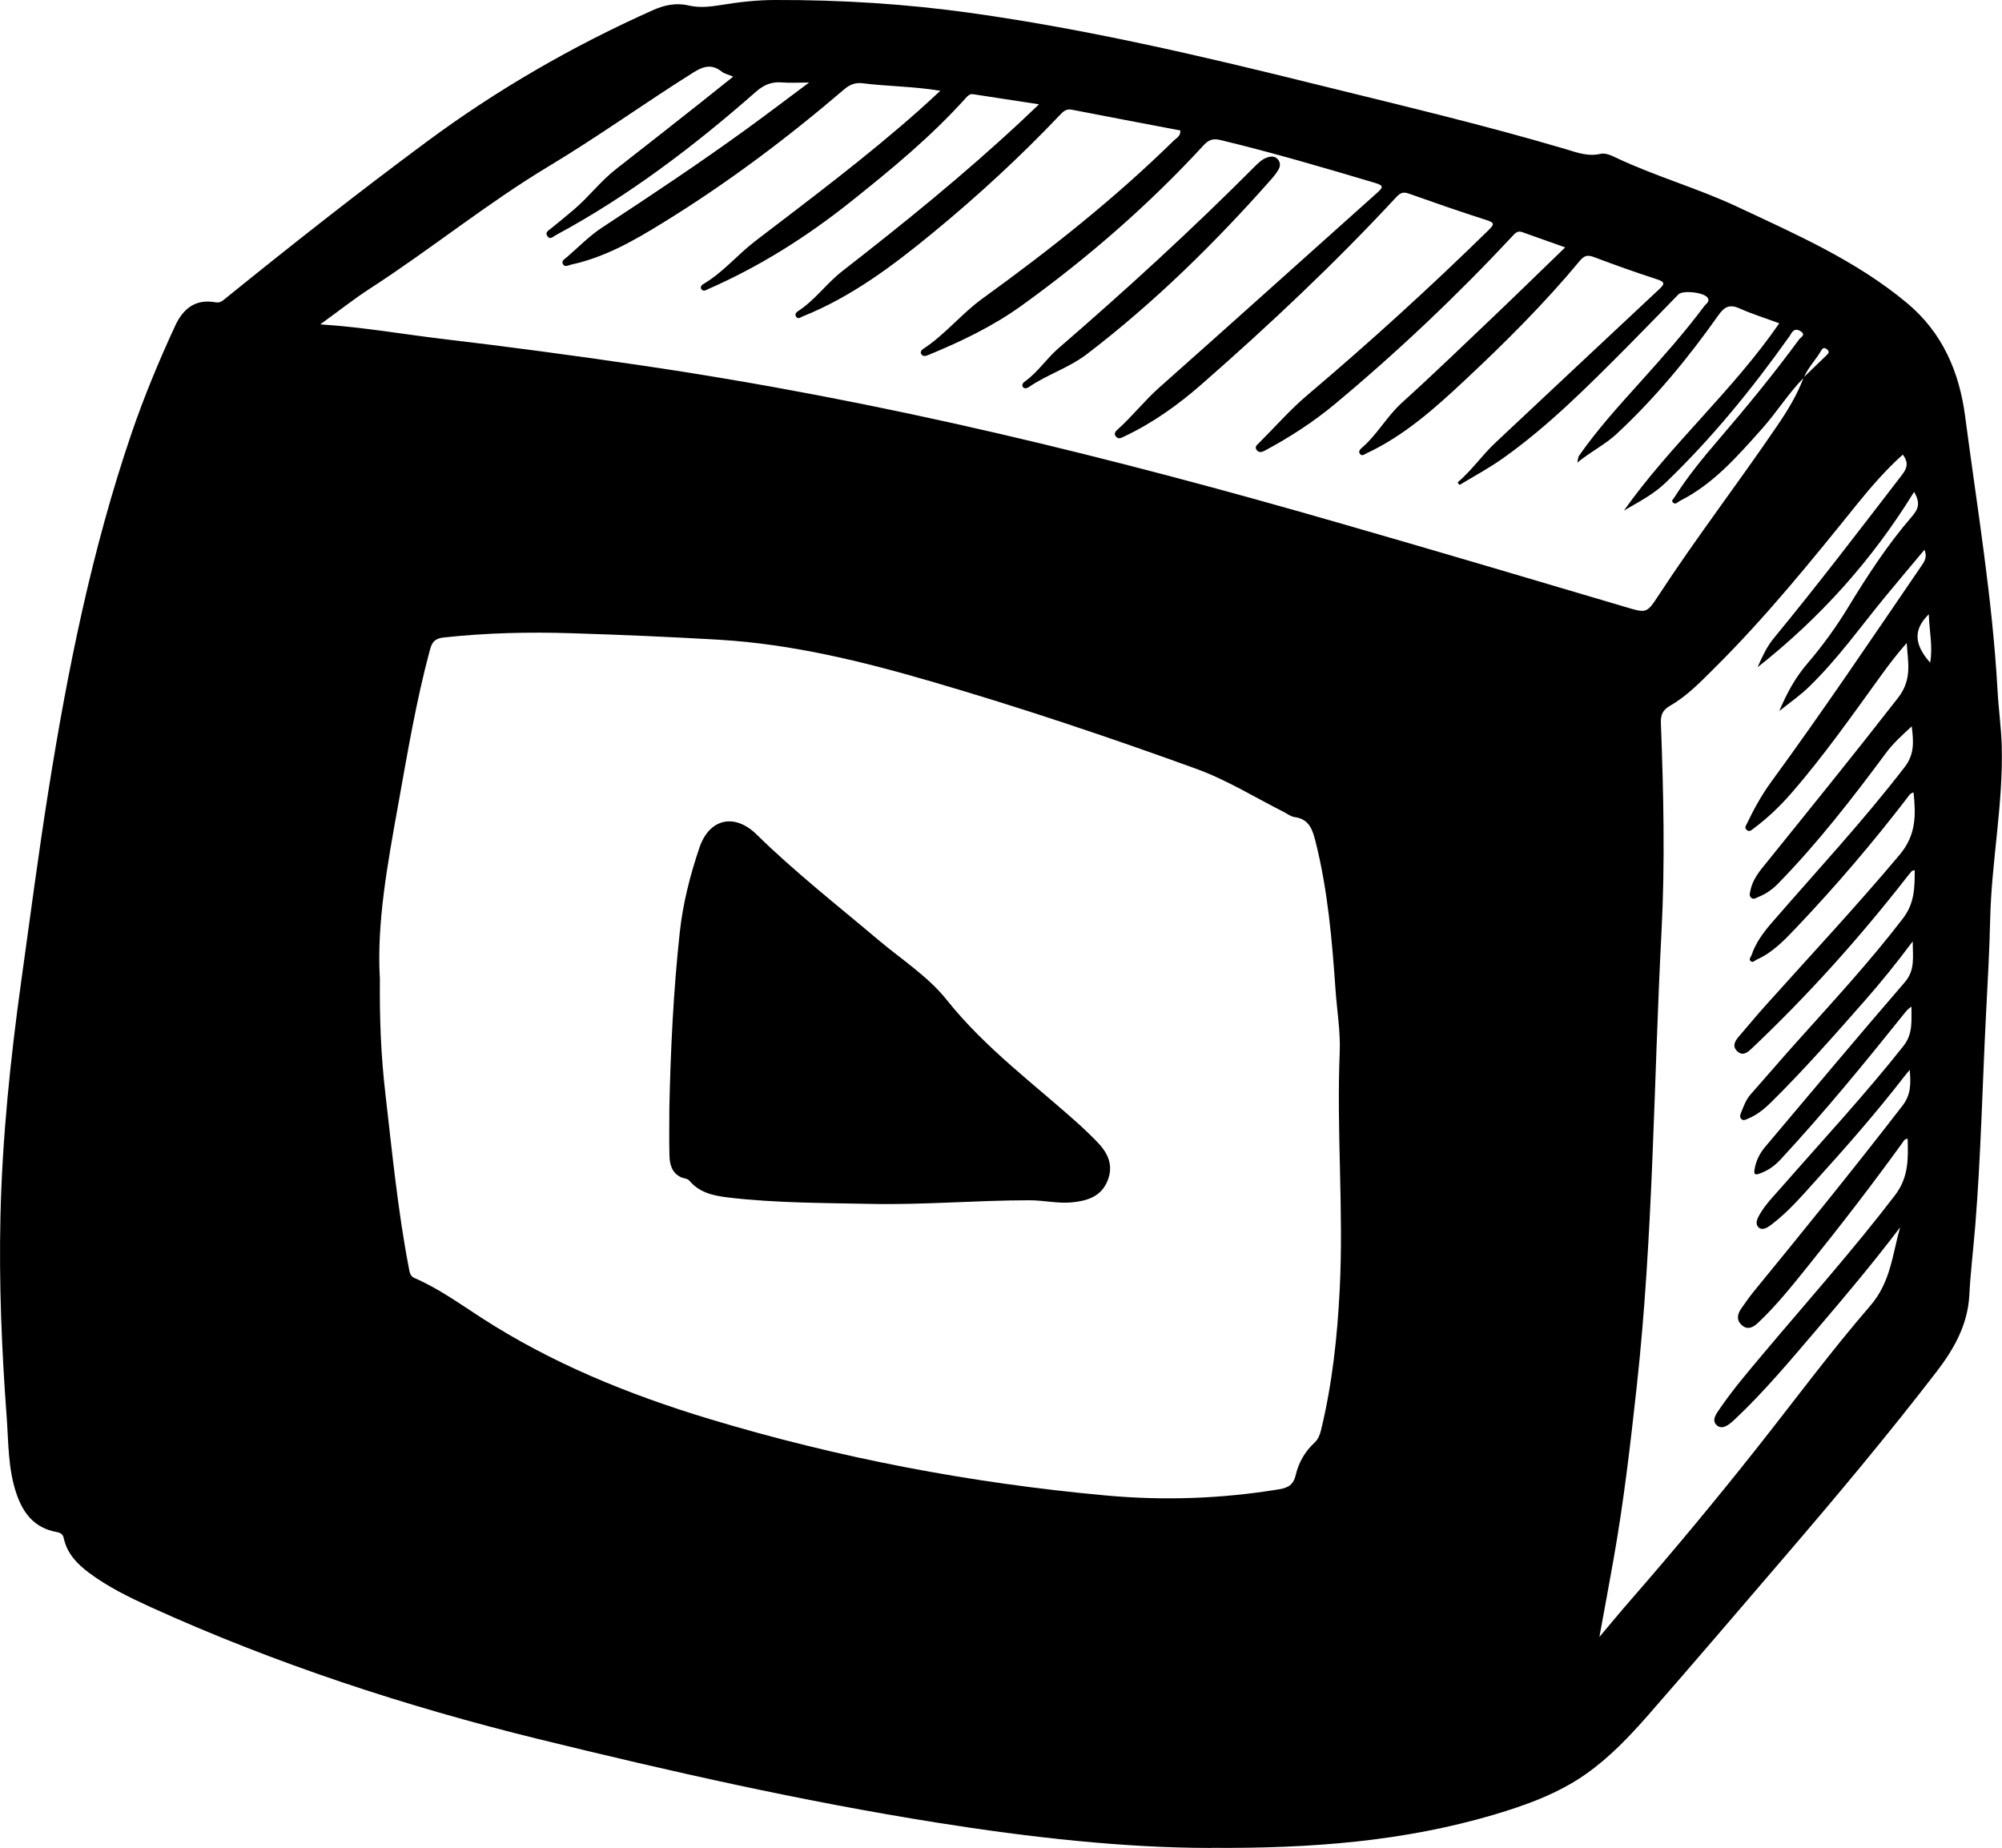 <svg xmlns="http://www.w3.org/2000/svg" id="Calque_2" viewBox="0 0 220.49 203.55"><g id="Calque_1-2" data-name="Calque_1"><g><path d="M133.4,203.55c-9.55,0-19.94-1.15-30.29-2.8-14.76-2.35-29.33-5.64-43.83-9.2-14.63-3.6-28.93-8.28-42.69-14.53-2.37-1.08-4.7-2.22-6.79-3.78-1.3-.97-2.41-2.12-2.77-3.78-.1-.46-.33-.62-.8-.71-2.44-.45-3.7-2.05-4.45-4.32-.9-2.71-.84-5.52-1.04-8.29-.55-7.37-.86-14.75-.69-22.15.2-8.72,1.1-17.37,2.3-26,.97-6.96,1.88-13.93,2.98-20.87,2.12-13.34,4.78-26.56,9.15-39.37,1.38-4.04,3.02-7.99,4.81-11.86.87-1.89,2.24-3,4.46-2.59.52.1.82-.22,1.16-.49,7.23-5.85,14.54-11.61,22.02-17.15,7.79-5.78,16.15-10.6,25-14.55,1.28-.57,2.56-.83,3.96-.5,1.15.27,2.33.13,3.46-.05C81.35.23,83.37,0,85.4,0c7.23-.02,14.43.43,21.61,1.44,12.67,1.78,25.09,4.67,37.48,7.74,9.33,2.31,18.7,4.51,27.92,7.24,1.25.37,2.47.85,3.85.53.56-.13,1.18.16,1.72.42,4.33,2.05,8.99,3.36,13.3,5.38,6.5,3.05,13.14,5.95,18.75,10.63,3.92,3.27,5.76,7.6,6.4,12.48,1.32,10.05,3.01,20.06,3.57,30.21.11,2.02.4,4.03.46,6.06.18,6.4-1.12,12.69-1.27,19.07-.08,3.51-.28,7.02-.46,10.53-.4,7.77-.56,15.56-1.19,23.33-.21,2.55-.52,5.09-.65,7.63-.18,3.27-1.73,5.97-3.62,8.42-5.36,6.96-11,13.71-16.72,20.37-4.99,5.82-9.97,11.65-15.01,17.42-2.08,2.37-4.27,4.68-6.86,6.5-3.09,2.18-6.65,3.45-10.22,4.51-9.82,2.89-19.91,3.71-31.05,3.63ZM198.71,41.55c-1.74,1.76-3.04,3.88-4.68,5.71-2.69,3.01-5.33,6.06-9.03,7.92-.24.12-.44.44-.73.19-.25-.22.03-.41.15-.6,1.43-2.26,3.13-4.33,4.87-6.36,3.07-3.57,6.06-7.22,8.85-11.02.18-.24.8-.51.16-.91-.48-.31-.82-.14-1.07.33-.07.14-.17.27-.27.4-4.06,5.71-8.47,11.11-13.53,15.97-1.34,1.29-2.98,2.12-4.58,3.06,5.18-7.31,12-13.21,17.11-20.63-1.48-.55-2.97-1.01-4.38-1.64-1.1-.49-1.67-.17-2.33.76-3.32,4.71-6.98,9.14-11.21,13.07-1.24,1.16-2.76,1.89-4.33,3.16.12-.52.12-.64.17-.72,2.01-2.89,4.37-5.49,6.72-8.1,2.45-2.73,4.9-5.47,7.1-8.42.19-.26.64-.48.38-.91-.37-.61-2.75-.87-3.23-.38-1.87,1.92-3.72,3.84-5.61,5.74-4.34,4.36-8.67,8.73-13.71,12.31-1.52,1.08-3.19,1.97-4.79,2.94-.07-.09-.14-.19-.21-.28,1.55-1.31,2.69-2.99,4.16-4.37,6-5.63,12-11.26,18.01-16.88.59-.55.77-.81-.19-1.12-2.35-.76-4.67-1.59-6.98-2.46-.68-.25-1.05-.16-1.52.4-3.91,4.71-8.24,9.02-12.71,13.2-3.3,3.09-6.66,6.09-10.81,8.03-.25.12-.5.36-.73.03-.16-.24.01-.45.2-.62,1.71-1.46,2.77-3.48,4.45-5,3.64-3.29,7.17-6.72,10.73-10.1,2.36-2.25,4.69-4.54,7.24-7-1.84-.65-3.29-1.17-4.75-1.69-.46-.16-.73.09-1.02.41-6.14,6.58-12.66,12.76-19.57,18.52-2.4,2-5,3.68-7.75,5.15-.3.16-.62.26-.87-.05-.28-.35,0-.58.24-.8,1.78-1.77,3.43-3.67,5.36-5.3,6.86-5.81,13.51-11.86,19.93-18.15.62-.61.69-.81-.24-1.1-2.88-.92-5.74-1.92-8.6-2.93-.61-.21-.92-.03-1.33.4-6.74,7.27-13.95,14.06-21.41,20.59-2.59,2.27-5.37,4.27-8.5,5.75-.34.16-.65.39-.96.04-.29-.33-.04-.59.21-.81,1.6-1.44,2.93-3.15,4.55-4.59,8.04-7.13,16.02-14.32,24.03-21.48.64-.58.71-.77-.25-1.06-5.64-1.68-11.28-3.34-17.01-4.72-.78-.19-1.28-.08-1.87.56-6.05,6.57-12.76,12.41-20.01,17.64-3.2,2.31-6.7,3.98-10.31,5.47-.27.11-.56.21-.76-.06-.18-.24-.02-.47.19-.61,2.42-1.58,4.21-3.88,6.56-5.57,7.38-5.34,14.53-10.99,21.04-17.38.28-.28.75-.46.72-1.11-3.99-.76-7.98-1.51-11.97-2.29-.64-.12-.96.24-1.32.61-4.38,4.61-9.05,8.91-13.96,12.95-4.42,3.63-8.97,7.06-14.34,9.21-.25.1-.5.36-.73.03-.18-.25,0-.47.2-.6,1.87-1.2,3.14-3.06,4.88-4.41,6.84-5.32,13.58-10.78,19.91-16.71.53-.5,1.05-1,1.76-1.67-2.61-.4-4.92-.75-7.24-1.11-.37-.06-.58.15-.81.4-3.83,4.27-8.24,7.9-12.71,11.46-4.83,3.85-10.01,7.12-15.67,9.6-.26.12-.53.31-.75.02-.18-.24.03-.47.24-.59,2.16-1.27,3.74-3.23,5.71-4.73,6.09-4.66,12.23-9.26,17.97-14.35.76-.67,1.49-1.36,2.39-2.19-3.02-.5-5.81-.48-8.57-.83-.82-.1-1.42.16-2.05.7-6.29,5.38-12.89,10.34-19.95,14.68-3.16,1.95-6.37,3.79-10.06,4.59-.33.07-.74.36-.95-.08-.16-.35.24-.55.47-.75,1.27-1.09,2.45-2.32,3.84-3.23,5.4-3.55,10.79-7.13,16.02-10.93,2.2-1.6,4.36-3.24,6.8-5.06-1.23,0-2.1.06-2.97-.01-1.15-.1-2.02.26-2.9,1.04-6.82,5.99-14.02,11.47-22.04,15.79-.3.16-.62.55-.92.09-.28-.42.14-.62.41-.84.87-.7,1.74-1.41,2.58-2.13,1.61-1.38,2.89-3.09,4.57-4.4,3.09-2.4,6.16-4.83,9.23-7.25,1.2-.95,2.4-1.92,3.68-2.94-.54-.23-.96-.31-1.25-.54-1.09-.88-2.03-.61-3.13.08-5.34,3.35-10.45,7.04-15.86,10.29-6.85,4.11-13.06,9.18-19.77,13.52-1.79,1.16-3.46,2.49-5.47,3.94,4.8.31,9.19,1.1,13.6,1.62,7.13.84,14.25,1.8,21.35,2.84,13.35,1.95,26.59,4.51,39.73,7.56,12.59,2.92,25.07,6.26,37.48,9.84,10.5,3.02,20.97,6.12,31.45,9.23,2.49.74,2.45.8,3.84-1.32,4.13-6.32,8.73-12.3,12.97-18.54,1.17-1.71,2.24-3.45,2.96-5.4.85-.82,1.7-1.64,2.55-2.46.19-.18.31-.37.05-.59-.26-.23-.47-.25-.66.08-.59,1.03-1.46,1.88-1.92,2.99ZM41.84,107.71c-.05,4.6.13,8.63.59,12.64.75,6.46,1.37,12.94,2.6,19.33.08.42.12.88.61,1.09,2.62,1.13,4.92,2.79,7.3,4.33,7.8,5.06,16.28,8.5,25.16,11.19,14.27,4.31,28.81,7.07,43.64,8.43,6.41.59,12.76.37,19.11-.67.99-.16,1.6-.48,1.86-1.59.31-1.37,1.03-2.6,2.08-3.57.4-.37.57-.84.7-1.36,1.24-5.1,1.8-10.31,2.06-15.53.44-8.7-.36-17.41,0-26.12.09-2.26-.3-4.54-.46-6.81-.38-5.46-.84-10.9-2.17-16.24-.34-1.35-.66-2.6-2.35-2.83-.41-.05-.79-.36-1.18-.56-3.2-1.62-6.27-3.53-9.65-4.76-9.6-3.48-19.27-6.73-29.08-9.59-7.67-2.24-15.4-4.14-23.42-4.62-5.42-.32-10.85-.55-16.28-.72-4.72-.15-9.41-.04-14.11.47-.96.11-1.26.5-1.49,1.32-1.53,5.67-2.49,11.46-3.53,17.23-1.16,6.45-2.34,12.89-2,18.93ZM209.57,50.07c-1.85,1.66-3.45,3.5-4.98,5.39-5.04,6.25-10.08,12.49-15.8,18.16-1.5,1.49-2.98,3.04-4.83,4.1-.82.47-1.07.98-1.04,1.9.29,7.66.47,15.31.07,22.99-.87,16.71-.9,33.47-2.73,50.13-.7,6.39-1.44,12.78-2.57,19.11-.48,2.71-.98,5.42-1.54,8.46,1.35-1.6,2.46-2.95,3.61-4.26,4.67-5.36,9.21-10.83,13.62-16.4,4.19-5.29,8.2-10.73,12.61-15.83,2.25-2.6,2.43-5.66,3.28-8.63-2.9,3.83-5.97,7.49-9.08,11.13-2.96,3.46-5.87,6.97-9.2,10.09-.54.5-1.27,1.11-1.88.61-.69-.56-.05-1.34.34-1.91,1.4-2.05,3.01-3.93,4.6-5.83,4.91-5.84,9.99-11.53,14.63-17.59,1.54-2,1.48-4.04,1.42-6.25-.35.01-.42.22-.53.37-3.37,4.67-6.88,9.22-10.49,13.7-1.73,2.15-3.45,4.31-5.46,6.2-.52.49-1.16.84-1.8.24-.61-.56-.47-1.22-.03-1.84.42-.58.82-1.18,1.27-1.74,5.56-6.8,11.1-13.62,16.47-20.58.95-1.23.92-2.4.8-3.94-.3.35-.45.52-.59.71-3.08,3.98-6.4,7.77-9.78,11.5-1.55,1.72-3.06,3.48-4.93,4.88-.37.28-.92.62-1.32.28-.46-.39-.18-.98.08-1.43.64-1.12,1.55-2.03,2.39-2.99,4.52-5.17,9.2-10.2,13.46-15.59,1.09-1.38.85-2.83.88-4.33-.32.2-.53.43-.72.67-4.42,5.52-8.9,10.99-13.71,16.18-.67.72-1.43,1.25-2.36,1.56-.45.15-.57.05-.5-.43.15-.98.57-1.82,1.2-2.56,5.1-6.04,10.17-12.11,15.34-18.09,1.17-1.35.89-2.71.89-4.52-1.82,2.43-3.5,4.51-5.26,6.51-3.35,3.81-6.7,7.62-10.31,11.19-.77.76-1.6,1.44-2.62,1.85-.22.09-.44.23-.66.04-.22-.19-.18-.42-.08-.65.29-.74.55-1.49,1.1-2.11,1.67-1.88,3.3-3.8,4.98-5.67,4.02-4.49,8.12-8.91,11.79-13.71,1.26-1.65,1.28-3.39,1.28-5.28-.17.04-.27.03-.31.08-.21.24-.41.49-.61.74-5.22,6.69-10.87,12.98-17.03,18.81-.46.43-.97.86-1.56.34-.63-.56-.31-1.14.15-1.67.97-1.12,1.9-2.26,2.89-3.36,4.96-5.53,10.03-10.96,14.81-16.65,1.84-2.19,1.79-4.39,1.53-6.86-.42.1-.55.41-.74.65-3.77,4.91-7.79,9.62-12.05,14.11-1.35,1.42-2.68,2.86-4.52,3.67-.2.09-.39.37-.63.15-.24-.22.01-.43.09-.64.48-1.43,1.37-2.6,2.35-3.72,4.89-5.64,9.98-11.11,14.54-17.04,1.05-1.37.98-2.73.76-4.46-1.11,1.02-2.07,1.89-2.85,2.95-3.71,5.01-7.53,9.93-11.9,14.4-.63.64-1.33,1.12-2.16,1.45-.25.1-.49.32-.77.08-.26-.22-.14-.49-.09-.77.24-1.28,1.06-2.22,1.84-3.18,4.84-6,9.69-11.99,14.42-18.07,1.61-2.07,1.07-3.97.96-6.05-1,1.14-1.9,2.3-2.76,3.49-3.23,4.46-6.39,8.98-10.02,13.14-1.24,1.42-2.6,2.7-4.11,3.83-.23.17-.44.39-.73.14-.3-.25-.08-.48.04-.74.76-1.59,1.6-3.11,2.64-4.54,5.72-7.82,11.13-15.87,16.6-23.87.35-.51.6-.99.29-1.71-1.48,1.77-2.91,3.46-4.32,5.17-2.76,3.36-5.29,6.93-8.43,9.96-1,.96-2.15,1.76-3.24,2.63.82-1.93,1.76-3.68,3.07-5.2,1.66-1.94,3.15-3.98,4.49-6.18,2.13-3.51,4.38-6.96,7.07-10.07.77-.89.88-1.54.22-2.69-4.64,7.55-10.4,13.92-17.24,19.32.5-1.13,1.01-2.26,1.77-3.18,4.85-5.89,9.47-11.95,14.12-17.99.62-.8.75-1.38.1-2.27ZM212.43,67.66c-1.71,1.66-1.65,3.31.15,5.33.31-1.82-.1-3.47-.15-5.33Z"></path><path d="M73.72,121.97c.14-6.42.45-12.83,1.14-19.22.35-3.25,1.14-6.33,2.17-9.38,1.09-3.22,3.88-3.83,6.3-1.45,4.22,4.14,8.88,7.79,13.39,11.6,2.56,2.16,5.5,4.04,7.55,6.62,4.28,5.38,9.77,9.36,14.78,13.9.59.54,1.16,1.1,1.72,1.67,1.2,1.21,1.91,2.59,1.22,4.32-.7,1.77-2.24,2.25-3.94,2.41-1.56.15-3.1-.23-4.66-.23-5.83,0-11.64.52-17.48.4-5.23-.11-10.46-.09-15.65-.7-1.58-.19-3.18-.49-4.3-1.82-.26-.31-.65-.27-.97-.42-1.01-.49-1.24-1.43-1.26-2.4-.05-1.76-.01-3.51-.01-5.27Z"></path><path d="M112.9,42.78c-.09-.06-.24-.09-.27-.18-.11-.27.07-.46.27-.6,1.41-1.01,2.36-2.5,3.64-3.61,7.43-6.42,14.67-13.04,21.6-20,.42-.42.85-.86,1.44-1.05.44-.15.88-.15,1.2.26.27.36.22.77,0,1.12-.2.34-.45.66-.71.96-6.22,7.04-12.89,13.61-20.37,19.33-1.99,1.52-4.4,2.25-6.43,3.65-.09.06-.22.08-.36.13Z"></path></g></g></svg>